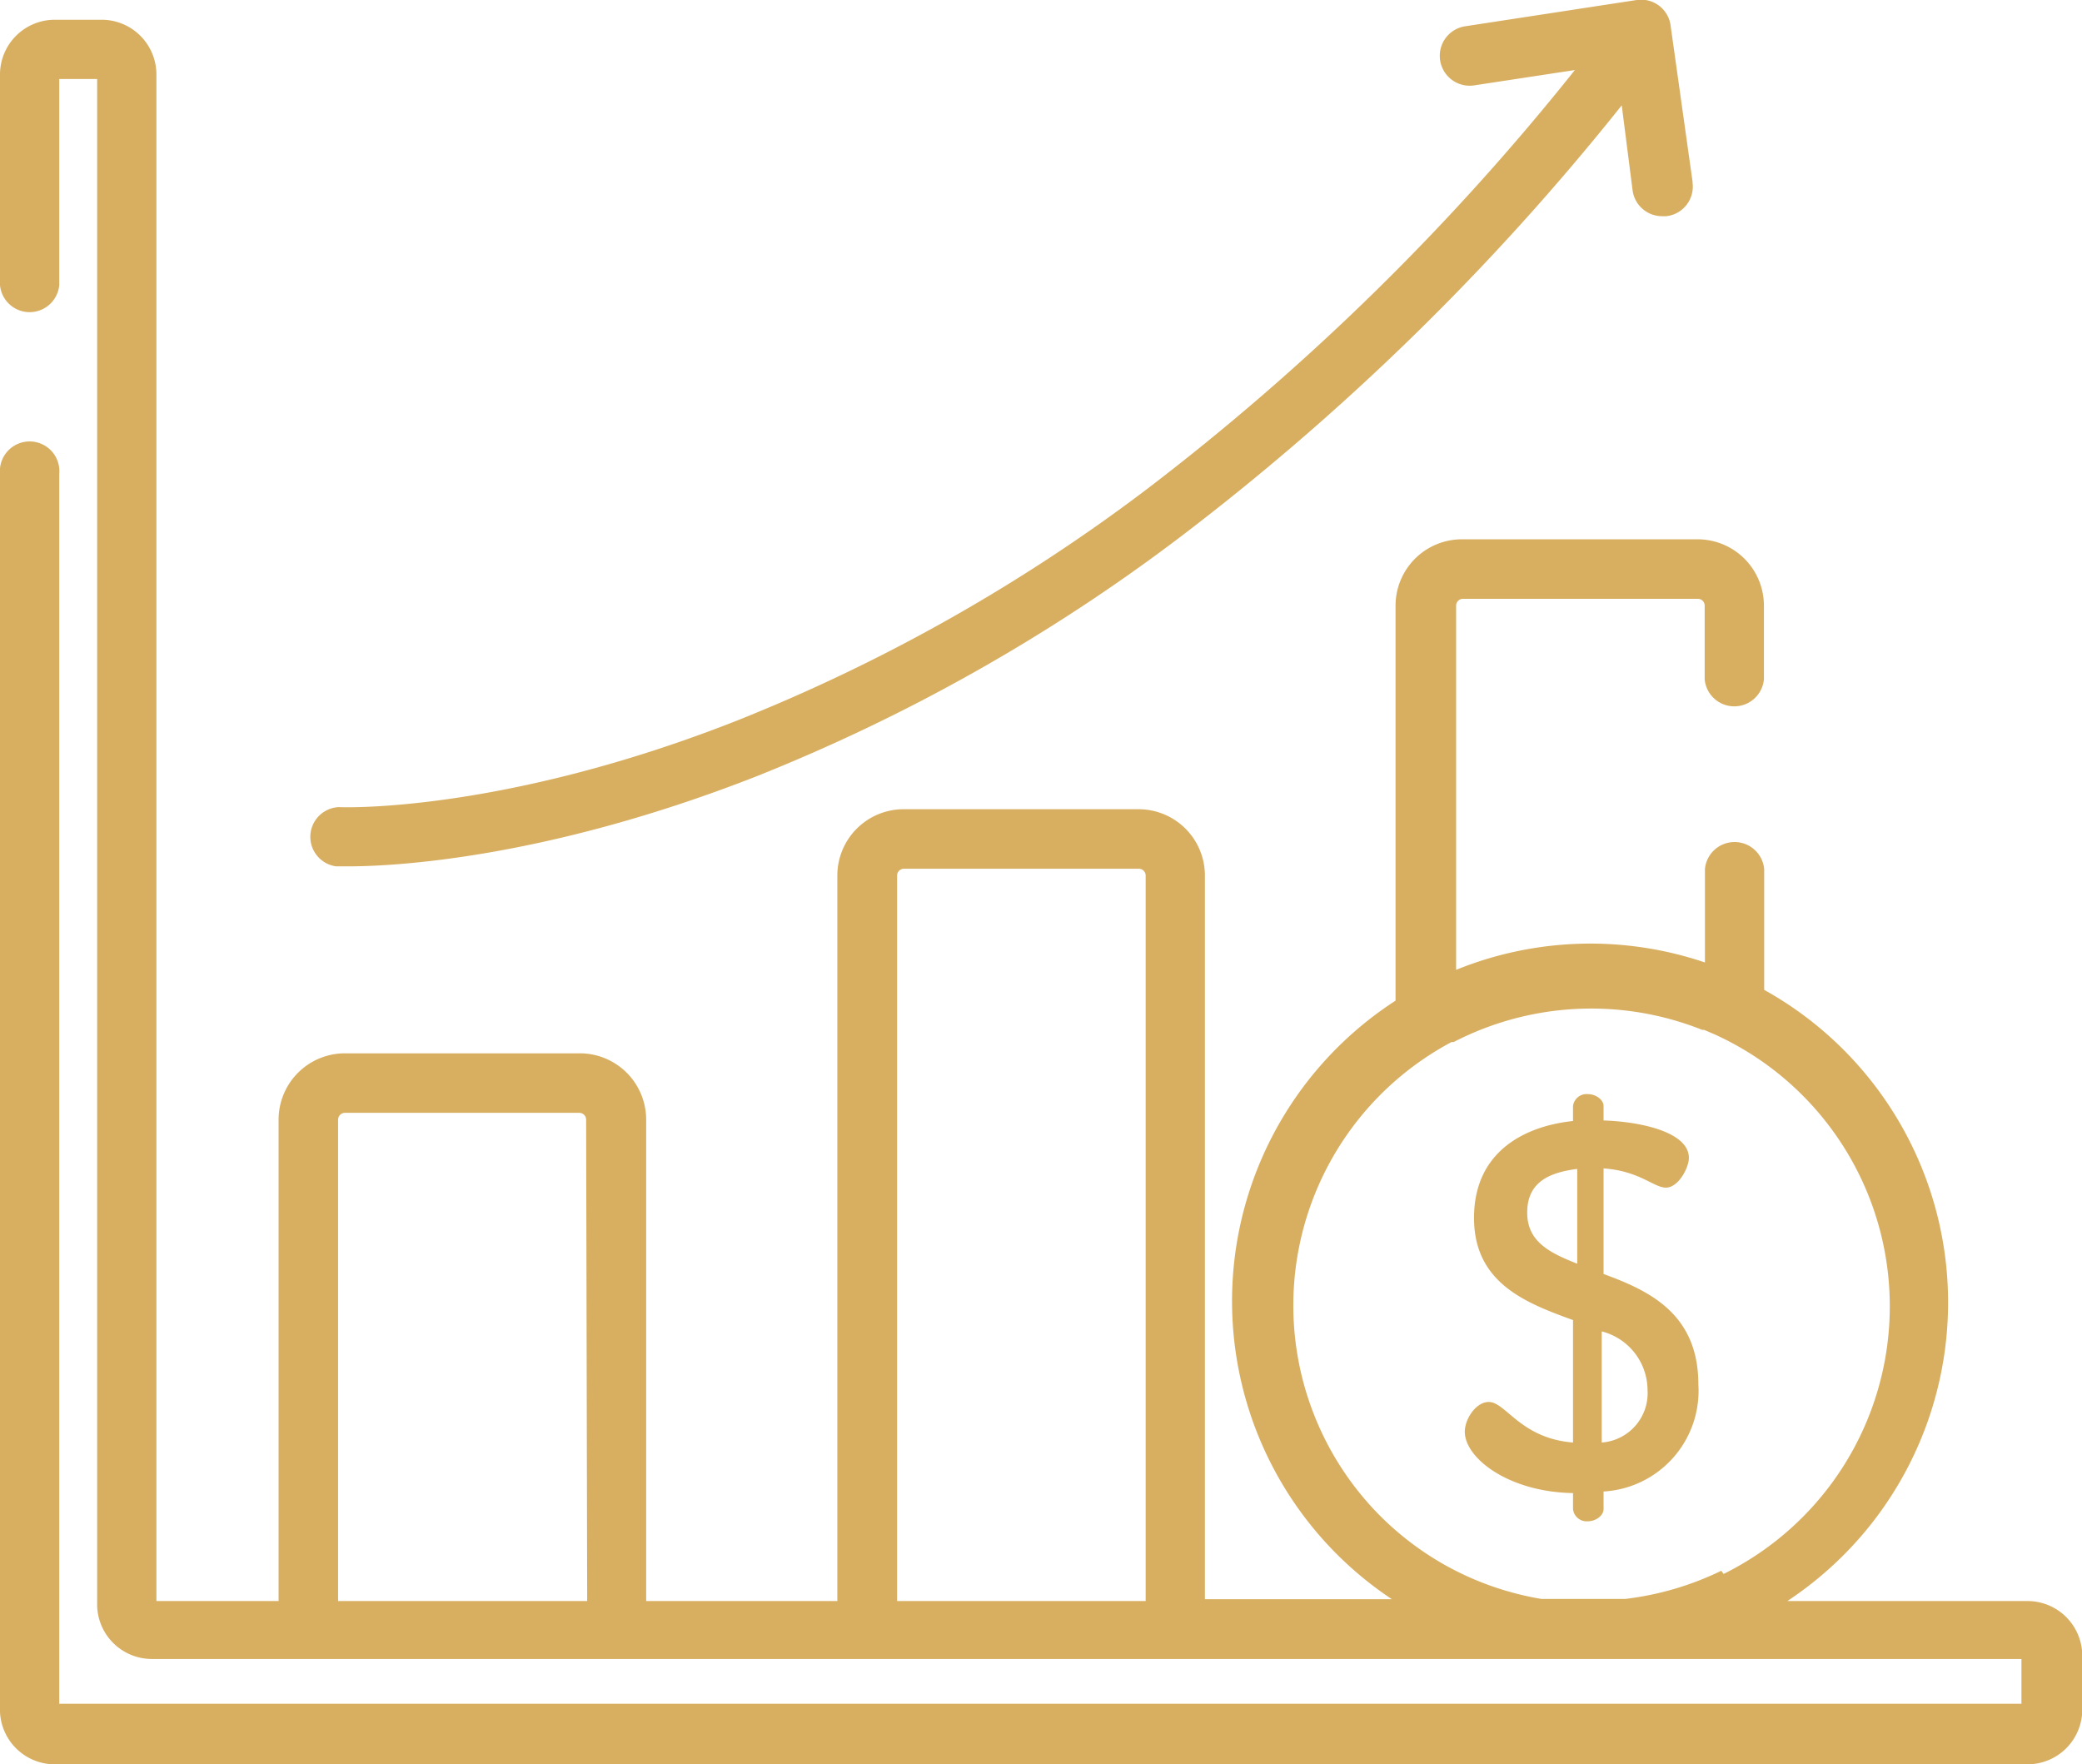 <svg xmlns="http://www.w3.org/2000/svg" viewBox="0 0 79.07 67"><defs><style>.a{fill:#d8af61;}</style></defs><title>trigger-icon-2</title><path class="a" d="M64.28,6.9,63.45,1a1.13,1.13,0,0,0-1.29-1L55.63,1A1.13,1.13,0,0,0,56,3.24l3.81-.58a92.53,92.53,0,0,1-16.3,15.95A66.7,66.7,0,0,1,28,27.36c-8.95,3.53-15.06,3.3-15.12,3.29a1.13,1.13,0,0,0-.11,2.25h.45c1.62,0,7.4-.25,15.46-3.4a68.82,68.82,0,0,0,16-9A94.75,94.75,0,0,0,61.59,4L62,7.21a1.13,1.13,0,0,0,1.12,1h.16a1.13,1.13,0,0,0,1-1.27Zm0,0"/><path class="a" d="M77,60.8H67.88A13.74,13.74,0,0,0,70,59.07a13.58,13.58,0,0,0-3-21.48V33a1.13,1.13,0,0,0-2.25,0v3.55a13.55,13.55,0,0,0-9.45.28V23a.26.26,0,0,1,.26-.26h8.92a.26.26,0,0,1,.26.26v2.8a1.13,1.13,0,0,0,2.25,0V23a2.52,2.52,0,0,0-2.52-2.52H55.54A2.52,2.52,0,0,0,53,23V38a13.59,13.59,0,0,0-2.25,21,13.74,13.74,0,0,0,2.11,1.73H45.76V33.25a2.52,2.52,0,0,0-2.52-2.52H34.32a2.52,2.52,0,0,0-2.52,2.52V60.8H24.54V42.52A2.52,2.52,0,0,0,22,40H13.1a2.52,2.52,0,0,0-2.52,2.52V60.8H5.94v-58A2.08,2.08,0,0,0,3.86.75H2.08A2.08,2.08,0,0,0,0,2.83v8a1.13,1.13,0,0,0,2.25,0V3H3.69V61A2.08,2.08,0,0,0,5.77,63h71v1.7H2.25V18A1.13,1.13,0,1,0,0,18v47A2.08,2.08,0,0,0,2.08,67H77a2.08,2.08,0,0,0,2.08-2.08v-2A2.08,2.08,0,0,0,77,60.8Zm-54.7,0H12.84V42.52a.26.26,0,0,1,.26-.26H22a.26.26,0,0,1,.26.26Zm11.77,0V33.25a.26.26,0,0,1,.26-.26h8.92a.26.26,0,0,1,.26.26V60.8Zm31.3-1.15a11.4,11.4,0,0,1-3.65,1.07h-.06l-.26,0-.4,0H59.74l-.37,0-.3,0-.22,0-.31,0h0a11.32,11.32,0,0,1-3.79-1.36h0a11.38,11.38,0,0,1-2.33-1.79,11.33,11.33,0,0,1,2.71-18l.08,0a11.38,11.38,0,0,1,9.44-.46l.07,0,.42.18.17.08a11.34,11.34,0,0,1,.15,20.4l0,0Zm0,0"/><path class="a" d="M60.9,48.37v-4c1.38.1,1.9.73,2.37.73s.87-.75.87-1.13c0-1-1.9-1.38-3.24-1.42V42c0-.24-.3-.45-.59-.45a.52.52,0,0,0-.57.45v.57c-1.88.2-3.76,1.19-3.76,3.68s2,3.24,3.76,3.88v4.65c-2-.16-2.55-1.54-3.2-1.54-.49,0-.91.65-.91,1.13,0,1,1.66,2.29,4.11,2.33v.61a.52.52,0,0,0,.57.46c.3,0,.59-.22.59-.46v-.67a3.83,3.83,0,0,0,3.6-4.07c0-2.69-1.88-3.56-3.6-4.19Zm-1-.38c-1-.4-1.9-.81-1.9-1.94s.79-1.52,1.9-1.66Zm.93,6.74V50.56a2.31,2.31,0,0,1,1.74,2.22,1.88,1.88,0,0,1-1.74,2Zm0,0"/></svg>